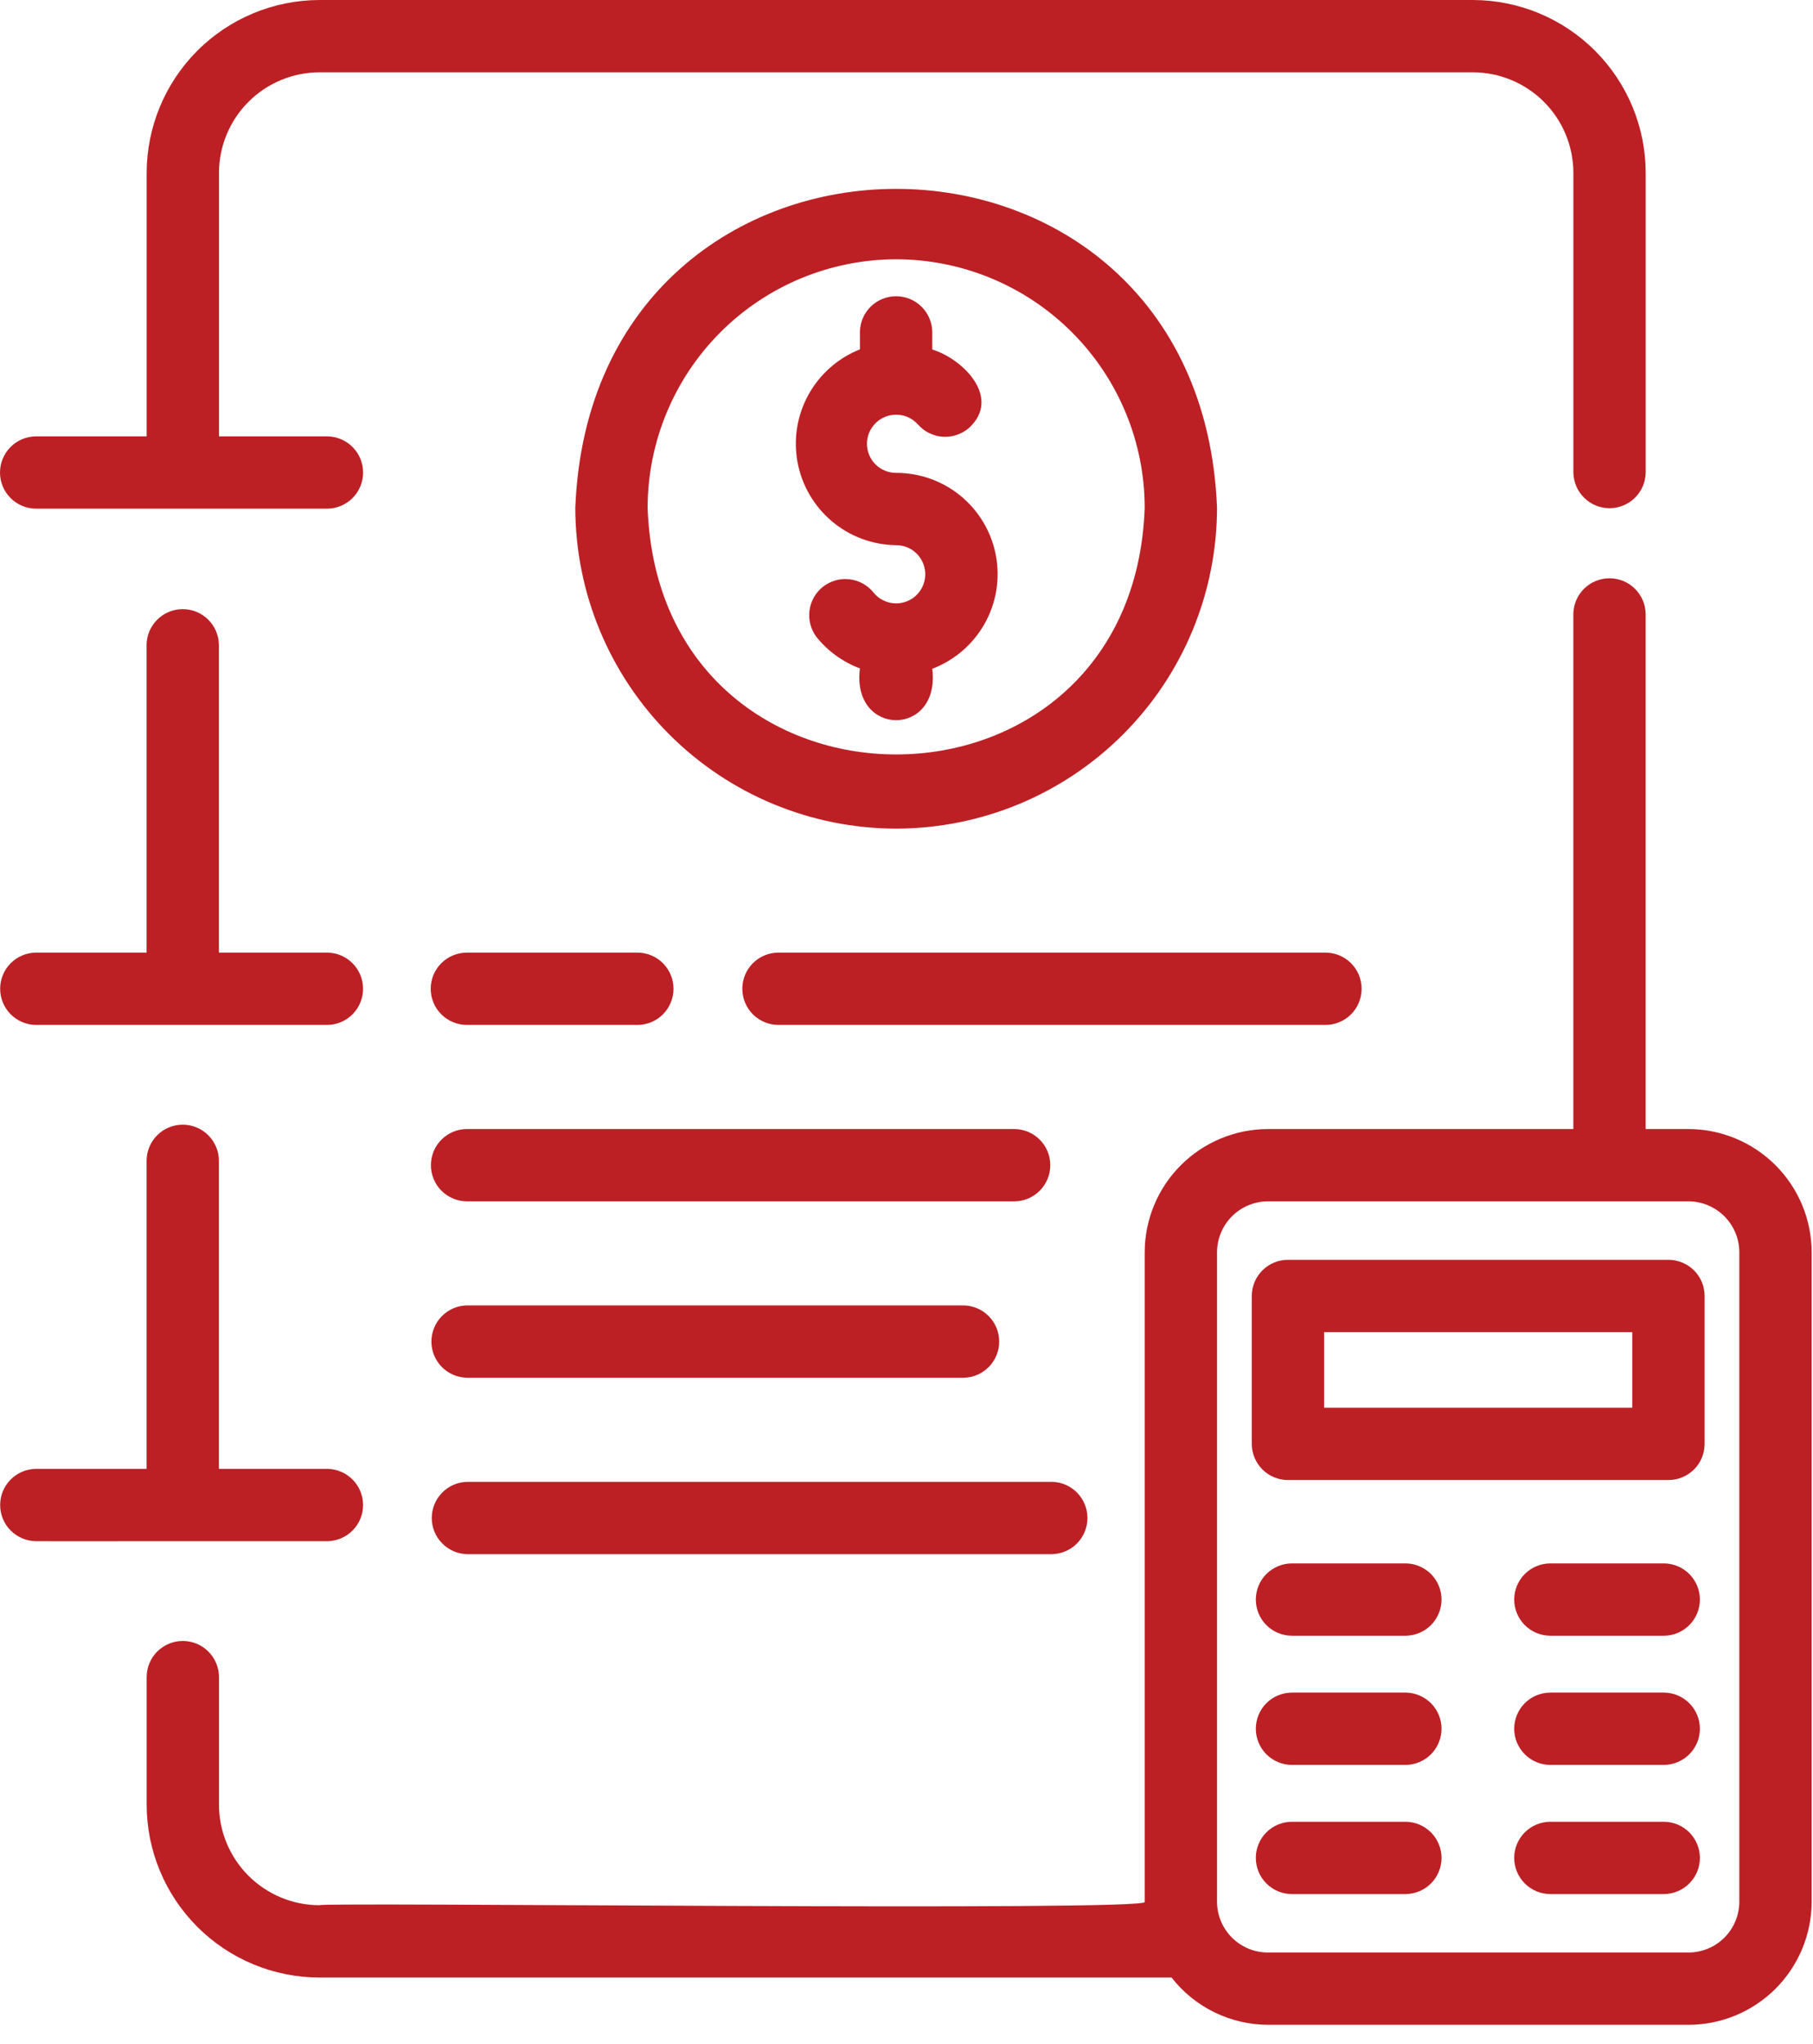 <svg width="47" height="53" viewBox="0 0 47 53" fill="none" xmlns="http://www.w3.org/2000/svg">
<path d="M0.923 13.189C2.822 13.187 6.597 13.191 8.493 13.189C8.738 13.184 8.972 13.084 9.145 12.908C9.317 12.733 9.413 12.497 9.413 12.252C9.413 12.006 9.317 11.77 9.144 11.595C8.972 11.419 8.738 11.319 8.493 11.314H5.677V4.487C5.677 3.796 5.951 3.132 6.439 2.643C6.927 2.153 7.589 1.877 8.28 1.875H38.185C38.876 1.877 39.539 2.153 40.027 2.643C40.515 3.132 40.788 3.796 40.788 4.487V12.253C40.792 12.499 40.892 12.734 41.068 12.907C41.243 13.08 41.479 13.177 41.725 13.177C41.971 13.177 42.208 13.08 42.383 12.907C42.559 12.734 42.659 12.499 42.663 12.253V4.487C42.663 3.299 42.191 2.159 41.352 1.318C40.512 0.476 39.373 0.003 38.185 0H8.28C7.092 0.003 5.953 0.476 5.113 1.318C4.274 2.159 3.803 3.299 3.802 4.487V11.314H0.923C0.677 11.318 0.442 11.418 0.27 11.594C0.097 11.769 0 12.005 0 12.252C0 12.498 0.097 12.734 0.27 12.909C0.442 13.085 0.677 13.185 0.923 13.189Z" fill="#BC2025"/>
<path d="M0.923 26.575C2.934 26.575 6.473 26.574 8.493 26.575C8.738 26.57 8.972 26.469 9.144 26.294C9.316 26.118 9.412 25.883 9.412 25.637C9.412 25.392 9.316 25.156 9.144 24.98C8.972 24.805 8.738 24.704 8.493 24.7H5.675V16.713C5.67 16.468 5.569 16.234 5.394 16.062C5.218 15.89 4.983 15.794 4.737 15.794C4.492 15.794 4.256 15.89 4.081 16.062C3.905 16.234 3.804 16.468 3.8 16.713V24.7H0.923C0.678 24.704 0.444 24.805 0.272 24.98C0.1 25.156 0.004 25.392 0.004 25.637C0.004 25.883 0.1 26.118 0.272 26.294C0.444 26.469 0.678 26.57 0.923 26.575Z" fill="#BC2025"/>
<path d="M4.737 39.96H8.493C8.738 39.955 8.972 39.855 9.144 39.679C9.316 39.504 9.413 39.268 9.412 39.023C9.412 38.777 9.316 38.541 9.144 38.366C8.972 38.191 8.738 38.09 8.493 38.085H5.675V30.099C5.675 29.85 5.576 29.612 5.4 29.436C5.224 29.26 4.986 29.161 4.737 29.161C4.488 29.161 4.25 29.26 4.074 29.436C3.898 29.612 3.8 29.85 3.8 30.099V38.085H0.923C0.678 38.09 0.444 38.191 0.272 38.366C0.1 38.541 0.004 38.777 0.004 39.023C0.004 39.268 0.1 39.504 0.272 39.679C0.444 39.854 0.678 39.955 0.923 39.96C1.338 39.964 4.413 39.958 4.737 39.96Z" fill="#BC2025"/>
<path d="M23.233 14.136C23.36 14.136 23.486 14.168 23.598 14.23C23.71 14.293 23.804 14.382 23.871 14.49C23.939 14.598 23.978 14.722 23.985 14.85C23.992 14.977 23.966 15.105 23.91 15.22C23.854 15.335 23.77 15.433 23.666 15.507C23.561 15.58 23.44 15.626 23.313 15.64C23.186 15.653 23.057 15.635 22.94 15.585C22.822 15.536 22.719 15.457 22.64 15.357C22.484 15.167 22.26 15.046 22.016 15.019C21.772 14.992 21.527 15.062 21.334 15.214C21.142 15.366 21.016 15.588 20.985 15.831C20.954 16.075 21.019 16.321 21.167 16.517C21.462 16.885 21.851 17.166 22.293 17.33C22.061 19.111 24.388 19.127 24.168 17.34C24.742 17.122 25.222 16.709 25.524 16.174C25.826 15.639 25.93 15.014 25.819 14.41C25.707 13.806 25.388 13.26 24.915 12.867C24.443 12.474 23.847 12.26 23.233 12.261C23.133 12.261 23.034 12.242 22.942 12.204C22.85 12.166 22.767 12.111 22.696 12.04C22.625 11.97 22.57 11.886 22.532 11.794C22.494 11.702 22.474 11.603 22.475 11.504C22.475 11.404 22.495 11.306 22.534 11.214C22.573 11.122 22.63 11.039 22.701 10.969C22.772 10.899 22.856 10.844 22.948 10.807C23.041 10.77 23.14 10.752 23.239 10.753C23.345 10.753 23.45 10.776 23.546 10.82C23.642 10.864 23.728 10.928 23.798 11.007C23.962 11.194 24.194 11.308 24.442 11.324C24.69 11.34 24.934 11.257 25.122 11.094C25.963 10.318 24.982 9.315 24.168 9.062L24.168 8.6C24.163 8.355 24.062 8.121 23.887 7.949C23.711 7.777 23.476 7.681 23.23 7.681C22.985 7.681 22.749 7.777 22.573 7.949C22.398 8.121 22.297 8.355 22.293 8.6V9.058C21.726 9.283 21.255 9.698 20.96 10.231C20.665 10.765 20.564 11.384 20.675 11.984C20.786 12.583 21.102 13.125 21.568 13.518C22.035 13.911 22.623 14.129 23.233 14.136Z" fill="#BC2025"/>
<path d="M23.233 21.485C25.438 21.482 27.552 20.605 29.111 19.045C30.671 17.486 31.548 15.371 31.55 13.166C31.114 2.139 15.349 2.143 14.914 13.166C14.917 15.372 15.794 17.486 17.354 19.046C18.913 20.605 21.027 21.482 23.233 21.485ZM23.233 6.723C24.941 6.725 26.578 7.405 27.786 8.613C28.994 9.82 29.674 11.458 29.675 13.166C29.373 21.695 17.09 21.692 16.789 13.166C16.791 11.458 17.471 9.82 18.679 8.612C19.887 7.404 21.524 6.725 23.233 6.723Z" fill="#BC2025"/>
<path d="M35.298 25.637C35.298 25.514 35.274 25.392 35.227 25.278C35.18 25.165 35.111 25.061 35.024 24.974C34.937 24.887 34.833 24.818 34.72 24.771C34.606 24.724 34.484 24.7 34.361 24.7H20.181C19.933 24.7 19.694 24.798 19.518 24.974C19.342 25.15 19.244 25.388 19.244 25.637C19.244 25.886 19.342 26.124 19.518 26.3C19.694 26.476 19.933 26.575 20.181 26.575H34.361C34.484 26.575 34.606 26.55 34.72 26.503C34.833 26.456 34.937 26.387 35.024 26.3C35.111 26.213 35.18 26.11 35.227 25.996C35.274 25.882 35.298 25.76 35.298 25.637Z" fill="#BC2025"/>
<path d="M11.166 25.637C11.166 25.76 11.19 25.882 11.237 25.996C11.284 26.11 11.354 26.213 11.441 26.3C11.528 26.387 11.631 26.456 11.745 26.503C11.858 26.55 11.98 26.575 12.104 26.575H16.523C16.771 26.575 17.01 26.476 17.186 26.3C17.361 26.124 17.46 25.886 17.46 25.637C17.46 25.388 17.361 25.15 17.186 24.974C17.01 24.798 16.771 24.7 16.523 24.7H12.104C11.98 24.7 11.858 24.724 11.745 24.771C11.631 24.818 11.528 24.887 11.441 24.974C11.354 25.061 11.284 25.165 11.237 25.278C11.19 25.392 11.166 25.514 11.166 25.637Z" fill="#BC2025"/>
<path d="M11.171 30.211C11.171 30.334 11.195 30.456 11.242 30.57C11.289 30.684 11.358 30.787 11.445 30.874C11.532 30.961 11.636 31.03 11.749 31.077C11.863 31.124 11.985 31.149 12.108 31.149H26.291C26.539 31.149 26.778 31.05 26.953 30.874C27.129 30.698 27.228 30.46 27.228 30.211C27.228 29.962 27.129 29.724 26.953 29.548C26.778 29.372 26.539 29.274 26.291 29.274H12.108C11.985 29.273 11.863 29.298 11.749 29.345C11.636 29.392 11.532 29.461 11.445 29.548C11.358 29.635 11.289 29.738 11.242 29.852C11.195 29.966 11.171 30.088 11.171 30.211Z" fill="#BC2025"/>
<path d="M12.104 35.722H24.984C25.23 35.718 25.463 35.617 25.635 35.441C25.807 35.266 25.903 35.031 25.903 34.785C25.903 34.539 25.807 34.304 25.635 34.128C25.463 33.953 25.23 33.852 24.984 33.847H12.104C11.858 33.852 11.624 33.953 11.452 34.128C11.28 34.304 11.184 34.539 11.184 34.785C11.184 35.031 11.28 35.266 11.452 35.441C11.624 35.617 11.858 35.718 12.104 35.722Z" fill="#BC2025"/>
<path d="M12.112 40.297H27.271C27.517 40.292 27.75 40.191 27.922 40.016C28.094 39.84 28.191 39.605 28.191 39.359C28.191 39.114 28.094 38.878 27.922 38.702C27.75 38.527 27.517 38.426 27.271 38.422H12.112C11.866 38.426 11.633 38.527 11.461 38.703C11.289 38.878 11.193 39.114 11.193 39.359C11.193 39.605 11.289 39.84 11.461 40.015C11.633 40.191 11.866 40.292 12.112 40.297Z" fill="#BC2025"/>
<path d="M43.768 29.274H42.662V15.913C42.657 15.667 42.556 15.434 42.381 15.262C42.206 15.09 41.97 14.994 41.724 14.994C41.479 14.994 41.243 15.09 41.068 15.262C40.893 15.434 40.792 15.668 40.787 15.913V29.274H32.872C32.025 29.275 31.212 29.612 30.613 30.211C30.013 30.81 29.676 31.623 29.675 32.471V49.312C29.881 49.565 8.267 49.313 8.279 49.399C7.588 49.397 6.926 49.121 6.438 48.631C5.95 48.142 5.676 47.478 5.677 46.787V43.485C5.677 43.236 5.578 42.998 5.402 42.822C5.226 42.646 4.988 42.547 4.739 42.547C4.49 42.547 4.252 42.646 4.076 42.822C3.9 42.998 3.802 43.236 3.802 43.485V46.787C3.802 47.975 4.273 49.115 5.113 49.957C5.952 50.798 7.091 51.272 8.279 51.274H30.372C30.668 51.655 31.048 51.963 31.481 52.175C31.914 52.387 32.39 52.498 32.872 52.5H43.768C44.614 52.5 45.426 52.165 46.026 51.567C46.625 50.969 46.963 50.158 46.965 49.312V32.471C46.964 31.623 46.627 30.81 46.027 30.211C45.428 29.612 44.615 29.275 43.768 29.274ZM45.09 49.312C45.088 49.661 44.948 49.996 44.7 50.242C44.453 50.488 44.117 50.626 43.768 50.625H32.872C32.523 50.626 32.188 50.488 31.94 50.242C31.692 49.996 31.552 49.661 31.55 49.312V32.471C31.551 32.12 31.69 31.784 31.938 31.536C32.186 31.288 32.522 31.149 32.872 31.149H43.768C44.118 31.149 44.454 31.288 44.702 31.536C44.95 31.784 45.09 32.12 45.09 32.471V49.312Z" fill="#BC2025"/>
<path d="M43.253 32.665H33.389C33.266 32.665 33.144 32.689 33.03 32.736C32.916 32.783 32.813 32.852 32.726 32.939C32.639 33.026 32.57 33.13 32.523 33.243C32.475 33.357 32.451 33.479 32.451 33.602V37.437C32.451 37.56 32.475 37.682 32.523 37.796C32.57 37.91 32.639 38.013 32.726 38.1C32.813 38.187 32.916 38.256 33.03 38.303C33.144 38.351 33.266 38.375 33.389 38.375H43.253C43.376 38.375 43.498 38.351 43.611 38.303C43.725 38.256 43.828 38.187 43.916 38.1C44.003 38.013 44.072 37.91 44.119 37.796C44.166 37.682 44.19 37.56 44.19 37.437V33.602C44.19 33.479 44.166 33.357 44.119 33.243C44.072 33.13 44.003 33.026 43.916 32.939C43.828 32.852 43.725 32.783 43.611 32.736C43.498 32.689 43.376 32.665 43.253 32.665ZM42.315 36.5H34.326V34.54H42.315V36.5Z" fill="#BC2025"/>
<path d="M36.45 40.536H33.493C33.245 40.536 33.006 40.635 32.83 40.811C32.654 40.987 32.556 41.225 32.556 41.474C32.556 41.722 32.654 41.961 32.83 42.137C33.006 42.313 33.245 42.411 33.493 42.411H36.45C36.696 42.407 36.93 42.306 37.102 42.13C37.273 41.955 37.37 41.719 37.37 41.474C37.37 41.228 37.273 40.993 37.102 40.817C36.929 40.642 36.696 40.541 36.45 40.536Z" fill="#BC2025"/>
<path d="M43.148 40.536H40.192C39.943 40.536 39.705 40.635 39.529 40.811C39.353 40.987 39.254 41.225 39.254 41.474C39.254 41.722 39.353 41.961 39.529 42.137C39.705 42.313 39.943 42.411 40.192 42.411H43.148C43.394 42.407 43.627 42.306 43.799 42.13C43.971 41.955 44.068 41.719 44.068 41.474C44.068 41.228 43.971 40.993 43.799 40.817C43.627 40.642 43.394 40.541 43.148 40.536Z" fill="#BC2025"/>
<path d="M36.45 43.886H33.493C33.245 43.886 33.006 43.985 32.83 44.16C32.654 44.336 32.556 44.575 32.556 44.823C32.556 45.072 32.654 45.31 32.83 45.486C33.006 45.662 33.245 45.761 33.493 45.761H36.45C36.696 45.756 36.93 45.655 37.102 45.48C37.273 45.304 37.37 45.069 37.37 44.823C37.37 44.578 37.273 44.342 37.102 44.167C36.929 43.992 36.696 43.891 36.45 43.886Z" fill="#BC2025"/>
<path d="M43.148 43.886H40.192C39.943 43.886 39.705 43.985 39.529 44.16C39.353 44.336 39.254 44.575 39.254 44.823C39.254 45.072 39.353 45.31 39.529 45.486C39.705 45.662 39.943 45.761 40.192 45.761H43.148C43.394 45.756 43.627 45.655 43.799 45.48C43.971 45.305 44.068 45.069 44.068 44.823C44.068 44.578 43.971 44.342 43.799 44.167C43.627 43.992 43.394 43.891 43.148 43.886Z" fill="#BC2025"/>
<path d="M36.45 47.235H33.493C33.245 47.235 33.006 47.334 32.83 47.509C32.654 47.685 32.556 47.924 32.556 48.172C32.556 48.421 32.654 48.659 32.83 48.835C33.006 49.011 33.245 49.11 33.493 49.11H36.45C36.696 49.105 36.93 49.004 37.102 48.829C37.273 48.654 37.37 48.418 37.37 48.172C37.37 47.927 37.273 47.691 37.102 47.516C36.929 47.34 36.696 47.24 36.45 47.235Z" fill="#BC2025"/>
<path d="M43.148 47.235H40.192C39.943 47.235 39.705 47.334 39.529 47.509C39.353 47.685 39.254 47.924 39.254 48.172C39.254 48.421 39.353 48.659 39.529 48.835C39.705 49.011 39.943 49.11 40.192 49.11H43.148C43.394 49.105 43.627 49.004 43.799 48.829C43.971 48.654 44.068 48.418 44.068 48.172C44.068 47.927 43.971 47.691 43.799 47.516C43.627 47.34 43.394 47.24 43.148 47.235Z" fill="#BC2025"/>
</svg>
